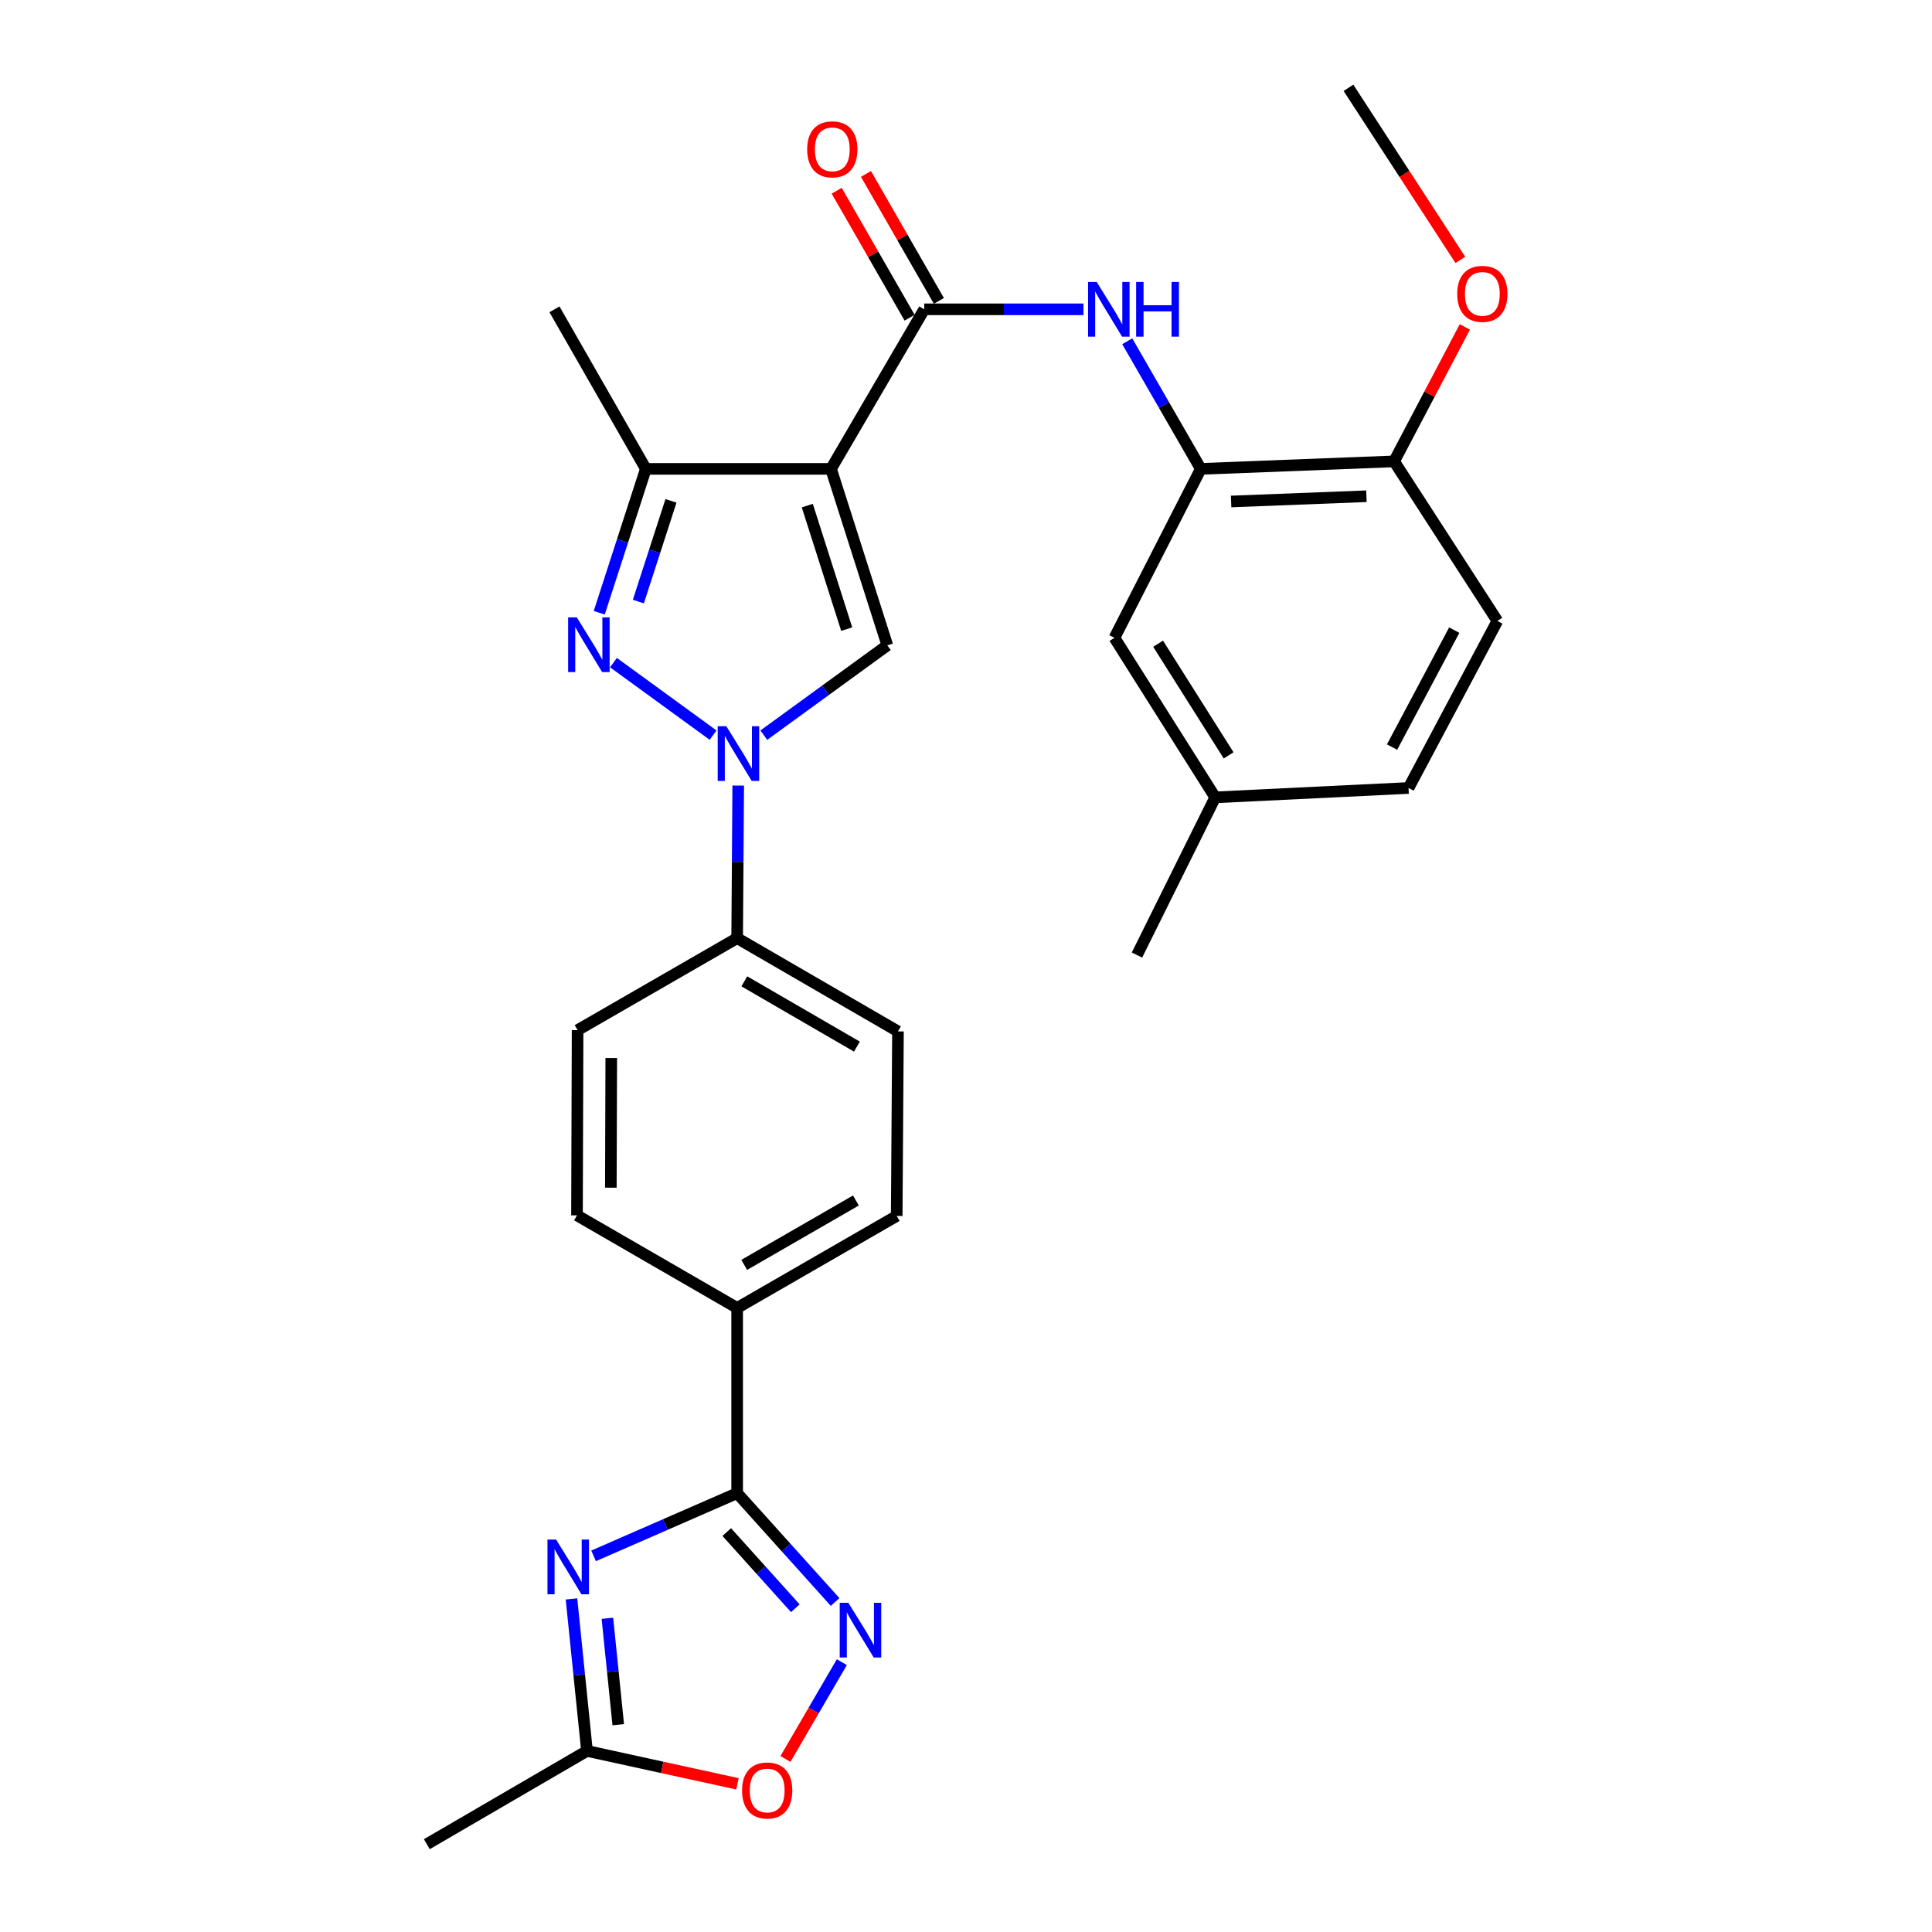 <?xml version='1.0' encoding='iso-8859-1'?>
<svg version='1.1' baseProfile='full'
              xmlns='http://www.w3.org/2000/svg'
                      xmlns:rdkit='http://www.rdkit.org/xml'
                      xmlns:xlink='http://www.w3.org/1999/xlink'
                  xml:space='preserve'
width='1000px' height='1000px' viewBox='0 0 1000 1000'>
<!-- END OF HEADER -->
<rect style='opacity:1.0;fill:#FFFFFF;stroke:none' width='1000' height='1000' x='0' y='0'> </rect>
<path class='bond-2' d='M 430.132,242.69 L 459.277,334.026' style='fill:none;fill-rule:evenodd;stroke:#000000;stroke-width:6px;stroke-linecap:butt;stroke-linejoin:miter;stroke-opacity:1' />
<path class='bond-2' d='M 417.856,261.702 L 438.257,325.638' style='fill:none;fill-rule:evenodd;stroke:#000000;stroke-width:6px;stroke-linecap:butt;stroke-linejoin:miter;stroke-opacity:1' />
<path class='bond-4' d='M 430.132,242.69 L 478.392,160.101' style='fill:none;fill-rule:evenodd;stroke:#000000;stroke-width:6px;stroke-linecap:butt;stroke-linejoin:miter;stroke-opacity:1' />
<path class='bond-6' d='M 430.132,242.69 L 334.291,242.69' style='fill:none;fill-rule:evenodd;stroke:#000000;stroke-width:6px;stroke-linecap:butt;stroke-linejoin:miter;stroke-opacity:1' />
<path class='bond-0' d='M 395.343,380.52 L 427.31,357.273' style='fill:none;fill-rule:evenodd;stroke:#0000FF;stroke-width:6px;stroke-linecap:butt;stroke-linejoin:miter;stroke-opacity:1' />
<path class='bond-0' d='M 427.31,357.273 L 459.277,334.026' style='fill:none;fill-rule:evenodd;stroke:#000000;stroke-width:6px;stroke-linecap:butt;stroke-linejoin:miter;stroke-opacity:1' />
<path class='bond-12' d='M 382.105,406.611 L 381.829,446.097' style='fill:none;fill-rule:evenodd;stroke:#0000FF;stroke-width:6px;stroke-linecap:butt;stroke-linejoin:miter;stroke-opacity:1' />
<path class='bond-12' d='M 381.829,446.097 L 381.552,485.583' style='fill:none;fill-rule:evenodd;stroke:#000000;stroke-width:6px;stroke-linecap:butt;stroke-linejoin:miter;stroke-opacity:1' />
<path class='bond-29' d='M 369.088,380.501 L 317.535,342.971' style='fill:none;fill-rule:evenodd;stroke:#0000FF;stroke-width:6px;stroke-linecap:butt;stroke-linejoin:miter;stroke-opacity:1' />
<path class='bond-1' d='M 310.169,317.154 L 322.23,279.922' style='fill:none;fill-rule:evenodd;stroke:#0000FF;stroke-width:6px;stroke-linecap:butt;stroke-linejoin:miter;stroke-opacity:1' />
<path class='bond-1' d='M 322.23,279.922 L 334.291,242.69' style='fill:none;fill-rule:evenodd;stroke:#000000;stroke-width:6px;stroke-linecap:butt;stroke-linejoin:miter;stroke-opacity:1' />
<path class='bond-1' d='M 330.412,311.37 L 338.855,285.307' style='fill:none;fill-rule:evenodd;stroke:#0000FF;stroke-width:6px;stroke-linecap:butt;stroke-linejoin:miter;stroke-opacity:1' />
<path class='bond-1' d='M 338.855,285.307 L 347.297,259.245' style='fill:none;fill-rule:evenodd;stroke:#000000;stroke-width:6px;stroke-linecap:butt;stroke-linejoin:miter;stroke-opacity:1' />
<path class='bond-3' d='M 307.234,805.313 L 344.393,789.083' style='fill:none;fill-rule:evenodd;stroke:#0000FF;stroke-width:6px;stroke-linecap:butt;stroke-linejoin:miter;stroke-opacity:1' />
<path class='bond-3' d='M 344.393,789.083 L 381.552,772.853' style='fill:none;fill-rule:evenodd;stroke:#000000;stroke-width:6px;stroke-linecap:butt;stroke-linejoin:miter;stroke-opacity:1' />
<path class='bond-9' d='M 295.798,827.599 L 299.812,866.937' style='fill:none;fill-rule:evenodd;stroke:#0000FF;stroke-width:6px;stroke-linecap:butt;stroke-linejoin:miter;stroke-opacity:1' />
<path class='bond-9' d='M 299.812,866.937 L 303.826,906.275' style='fill:none;fill-rule:evenodd;stroke:#000000;stroke-width:6px;stroke-linecap:butt;stroke-linejoin:miter;stroke-opacity:1' />
<path class='bond-9' d='M 314.387,837.627 L 317.197,865.163' style='fill:none;fill-rule:evenodd;stroke:#0000FF;stroke-width:6px;stroke-linecap:butt;stroke-linejoin:miter;stroke-opacity:1' />
<path class='bond-9' d='M 317.197,865.163 L 320.007,892.7' style='fill:none;fill-rule:evenodd;stroke:#000000;stroke-width:6px;stroke-linecap:butt;stroke-linejoin:miter;stroke-opacity:1' />
<path class='bond-8' d='M 478.392,160.101 L 519.593,160.101' style='fill:none;fill-rule:evenodd;stroke:#000000;stroke-width:6px;stroke-linecap:butt;stroke-linejoin:miter;stroke-opacity:1' />
<path class='bond-8' d='M 519.593,160.101 L 560.795,160.101' style='fill:none;fill-rule:evenodd;stroke:#0000FF;stroke-width:6px;stroke-linecap:butt;stroke-linejoin:miter;stroke-opacity:1' />
<path class='bond-14' d='M 485.969,155.749 L 467.094,122.884' style='fill:none;fill-rule:evenodd;stroke:#000000;stroke-width:6px;stroke-linecap:butt;stroke-linejoin:miter;stroke-opacity:1' />
<path class='bond-14' d='M 467.094,122.884 L 448.219,90.018' style='fill:none;fill-rule:evenodd;stroke:#FF0000;stroke-width:6px;stroke-linecap:butt;stroke-linejoin:miter;stroke-opacity:1' />
<path class='bond-14' d='M 470.816,164.452 L 451.94,131.587' style='fill:none;fill-rule:evenodd;stroke:#000000;stroke-width:6px;stroke-linecap:butt;stroke-linejoin:miter;stroke-opacity:1' />
<path class='bond-14' d='M 451.94,131.587 L 433.065,98.721' style='fill:none;fill-rule:evenodd;stroke:#FF0000;stroke-width:6px;stroke-linecap:butt;stroke-linejoin:miter;stroke-opacity:1' />
<path class='bond-5' d='M 381.552,772.853 L 381.552,676.983' style='fill:none;fill-rule:evenodd;stroke:#000000;stroke-width:6px;stroke-linecap:butt;stroke-linejoin:miter;stroke-opacity:1' />
<path class='bond-7' d='M 381.552,772.853 L 406.9,801.021' style='fill:none;fill-rule:evenodd;stroke:#000000;stroke-width:6px;stroke-linecap:butt;stroke-linejoin:miter;stroke-opacity:1' />
<path class='bond-7' d='M 406.9,801.021 L 432.249,829.188' style='fill:none;fill-rule:evenodd;stroke:#0000FF;stroke-width:6px;stroke-linecap:butt;stroke-linejoin:miter;stroke-opacity:1' />
<path class='bond-7' d='M 376.167,792.993 L 393.911,812.711' style='fill:none;fill-rule:evenodd;stroke:#000000;stroke-width:6px;stroke-linecap:butt;stroke-linejoin:miter;stroke-opacity:1' />
<path class='bond-7' d='M 393.911,812.711 L 411.655,832.428' style='fill:none;fill-rule:evenodd;stroke:#0000FF;stroke-width:6px;stroke-linecap:butt;stroke-linejoin:miter;stroke-opacity:1' />
<path class='bond-25' d='M 334.291,242.69 L 286.992,160.101' style='fill:none;fill-rule:evenodd;stroke:#000000;stroke-width:6px;stroke-linecap:butt;stroke-linejoin:miter;stroke-opacity:1' />
<path class='bond-10' d='M 435.731,860.331 L 421.142,885.382' style='fill:none;fill-rule:evenodd;stroke:#0000FF;stroke-width:6px;stroke-linecap:butt;stroke-linejoin:miter;stroke-opacity:1' />
<path class='bond-10' d='M 421.142,885.382 L 406.552,910.433' style='fill:none;fill-rule:evenodd;stroke:#FF0000;stroke-width:6px;stroke-linecap:butt;stroke-linejoin:miter;stroke-opacity:1' />
<path class='bond-11' d='M 583.459,176.644 L 602.496,209.667' style='fill:none;fill-rule:evenodd;stroke:#0000FF;stroke-width:6px;stroke-linecap:butt;stroke-linejoin:miter;stroke-opacity:1' />
<path class='bond-11' d='M 602.496,209.667 L 621.533,242.69' style='fill:none;fill-rule:evenodd;stroke:#000000;stroke-width:6px;stroke-linecap:butt;stroke-linejoin:miter;stroke-opacity:1' />
<path class='bond-26' d='M 303.826,906.275 L 220.927,954.545' style='fill:none;fill-rule:evenodd;stroke:#000000;stroke-width:6px;stroke-linecap:butt;stroke-linejoin:miter;stroke-opacity:1' />
<path class='bond-32' d='M 303.826,906.275 L 342.767,914.792' style='fill:none;fill-rule:evenodd;stroke:#000000;stroke-width:6px;stroke-linecap:butt;stroke-linejoin:miter;stroke-opacity:1' />
<path class='bond-32' d='M 342.767,914.792 L 381.708,923.308' style='fill:none;fill-rule:evenodd;stroke:#FF0000;stroke-width:6px;stroke-linecap:butt;stroke-linejoin:miter;stroke-opacity:1' />
<path class='bond-15' d='M 621.533,242.69 L 721.587,238.806' style='fill:none;fill-rule:evenodd;stroke:#000000;stroke-width:6px;stroke-linecap:butt;stroke-linejoin:miter;stroke-opacity:1' />
<path class='bond-15' d='M 637.218,259.569 L 707.257,256.851' style='fill:none;fill-rule:evenodd;stroke:#000000;stroke-width:6px;stroke-linecap:butt;stroke-linejoin:miter;stroke-opacity:1' />
<path class='bond-16' d='M 621.533,242.69 L 576.835,330.133' style='fill:none;fill-rule:evenodd;stroke:#000000;stroke-width:6px;stroke-linecap:butt;stroke-linejoin:miter;stroke-opacity:1' />
<path class='bond-17' d='M 381.552,485.583 L 464.791,533.853' style='fill:none;fill-rule:evenodd;stroke:#000000;stroke-width:6px;stroke-linecap:butt;stroke-linejoin:miter;stroke-opacity:1' />
<path class='bond-17' d='M 385.271,507.941 L 443.539,541.73' style='fill:none;fill-rule:evenodd;stroke:#000000;stroke-width:6px;stroke-linecap:butt;stroke-linejoin:miter;stroke-opacity:1' />
<path class='bond-18' d='M 381.552,485.583 L 298.963,533.193' style='fill:none;fill-rule:evenodd;stroke:#000000;stroke-width:6px;stroke-linecap:butt;stroke-linejoin:miter;stroke-opacity:1' />
<path class='bond-13' d='M 381.552,676.983 L 298.652,629.063' style='fill:none;fill-rule:evenodd;stroke:#000000;stroke-width:6px;stroke-linecap:butt;stroke-linejoin:miter;stroke-opacity:1' />
<path class='bond-30' d='M 381.552,676.983 L 464.131,629.374' style='fill:none;fill-rule:evenodd;stroke:#000000;stroke-width:6px;stroke-linecap:butt;stroke-linejoin:miter;stroke-opacity:1' />
<path class='bond-30' d='M 385.21,654.703 L 443.016,621.376' style='fill:none;fill-rule:evenodd;stroke:#000000;stroke-width:6px;stroke-linecap:butt;stroke-linejoin:miter;stroke-opacity:1' />
<path class='bond-21' d='M 721.587,238.806 L 775.041,321.395' style='fill:none;fill-rule:evenodd;stroke:#000000;stroke-width:6px;stroke-linecap:butt;stroke-linejoin:miter;stroke-opacity:1' />
<path class='bond-24' d='M 721.587,238.806 L 739.892,204.021' style='fill:none;fill-rule:evenodd;stroke:#000000;stroke-width:6px;stroke-linecap:butt;stroke-linejoin:miter;stroke-opacity:1' />
<path class='bond-24' d='M 739.892,204.021 L 758.198,169.235' style='fill:none;fill-rule:evenodd;stroke:#FF0000;stroke-width:6px;stroke-linecap:butt;stroke-linejoin:miter;stroke-opacity:1' />
<path class='bond-22' d='M 576.835,330.133 L 628.989,412.712' style='fill:none;fill-rule:evenodd;stroke:#000000;stroke-width:6px;stroke-linecap:butt;stroke-linejoin:miter;stroke-opacity:1' />
<path class='bond-22' d='M 599.433,333.188 L 635.941,390.994' style='fill:none;fill-rule:evenodd;stroke:#000000;stroke-width:6px;stroke-linecap:butt;stroke-linejoin:miter;stroke-opacity:1' />
<path class='bond-19' d='M 464.791,533.853 L 464.131,629.374' style='fill:none;fill-rule:evenodd;stroke:#000000;stroke-width:6px;stroke-linecap:butt;stroke-linejoin:miter;stroke-opacity:1' />
<path class='bond-20' d='M 298.963,533.193 L 298.652,629.063' style='fill:none;fill-rule:evenodd;stroke:#000000;stroke-width:6px;stroke-linecap:butt;stroke-linejoin:miter;stroke-opacity:1' />
<path class='bond-20' d='M 316.391,547.63 L 316.173,614.739' style='fill:none;fill-rule:evenodd;stroke:#000000;stroke-width:6px;stroke-linecap:butt;stroke-linejoin:miter;stroke-opacity:1' />
<path class='bond-31' d='M 775.041,321.395 L 729.062,407.858' style='fill:none;fill-rule:evenodd;stroke:#000000;stroke-width:6px;stroke-linecap:butt;stroke-linejoin:miter;stroke-opacity:1' />
<path class='bond-31' d='M 752.715,326.16 L 720.53,386.684' style='fill:none;fill-rule:evenodd;stroke:#000000;stroke-width:6px;stroke-linecap:butt;stroke-linejoin:miter;stroke-opacity:1' />
<path class='bond-23' d='M 628.989,412.712 L 729.062,407.858' style='fill:none;fill-rule:evenodd;stroke:#000000;stroke-width:6px;stroke-linecap:butt;stroke-linejoin:miter;stroke-opacity:1' />
<path class='bond-27' d='M 628.989,412.712 L 588.495,494.33' style='fill:none;fill-rule:evenodd;stroke:#000000;stroke-width:6px;stroke-linecap:butt;stroke-linejoin:miter;stroke-opacity:1' />
<path class='bond-28' d='M 755.878,134.525 L 726.922,89.99' style='fill:none;fill-rule:evenodd;stroke:#FF0000;stroke-width:6px;stroke-linecap:butt;stroke-linejoin:miter;stroke-opacity:1' />
<path class='bond-28' d='M 726.922,89.99 L 697.966,45.455' style='fill:none;fill-rule:evenodd;stroke:#000000;stroke-width:6px;stroke-linecap:butt;stroke-linejoin:miter;stroke-opacity:1' />
<path  class='atom-1' d='M 375.961 375.903
L 385.241 390.903
Q 386.161 392.383, 387.641 395.063
Q 389.121 397.743, 389.201 397.903
L 389.201 375.903
L 392.961 375.903
L 392.961 404.223
L 389.081 404.223
L 379.121 387.823
Q 377.961 385.903, 376.721 383.703
Q 375.521 381.503, 375.161 380.823
L 375.161 404.223
L 371.481 404.223
L 371.481 375.903
L 375.961 375.903
' fill='#0000FF'/>
<path  class='atom-2' d='M 298.547 319.545
L 307.827 334.545
Q 308.747 336.025, 310.227 338.705
Q 311.707 341.385, 311.787 341.545
L 311.787 319.545
L 315.547 319.545
L 315.547 347.865
L 311.667 347.865
L 301.707 331.465
Q 300.547 329.545, 299.307 327.345
Q 298.107 325.145, 297.747 324.465
L 297.747 347.865
L 294.067 347.865
L 294.067 319.545
L 298.547 319.545
' fill='#0000FF'/>
<path  class='atom-4' d='M 287.848 796.886
L 297.128 811.886
Q 298.048 813.366, 299.528 816.046
Q 301.008 818.726, 301.088 818.886
L 301.088 796.886
L 304.848 796.886
L 304.848 825.206
L 300.968 825.206
L 291.008 808.806
Q 289.848 806.886, 288.608 804.686
Q 287.408 802.486, 287.048 801.806
L 287.048 825.206
L 283.368 825.206
L 283.368 796.886
L 287.848 796.886
' fill='#0000FF'/>
<path  class='atom-8' d='M 439.114 829.613
L 448.394 844.613
Q 449.314 846.093, 450.794 848.773
Q 452.274 851.453, 452.354 851.613
L 452.354 829.613
L 456.114 829.613
L 456.114 857.933
L 452.234 857.933
L 442.274 841.533
Q 441.114 839.613, 439.874 837.413
Q 438.674 835.213, 438.314 834.533
L 438.314 857.933
L 434.634 857.933
L 434.634 829.613
L 439.114 829.613
' fill='#0000FF'/>
<path  class='atom-9' d='M 567.663 145.941
L 576.943 160.941
Q 577.863 162.421, 579.343 165.101
Q 580.823 167.781, 580.903 167.941
L 580.903 145.941
L 584.663 145.941
L 584.663 174.261
L 580.783 174.261
L 570.823 157.861
Q 569.663 155.941, 568.423 153.741
Q 567.223 151.541, 566.863 150.861
L 566.863 174.261
L 563.183 174.261
L 563.183 145.941
L 567.663 145.941
' fill='#0000FF'/>
<path  class='atom-9' d='M 588.063 145.941
L 591.903 145.941
L 591.903 157.981
L 606.383 157.981
L 606.383 145.941
L 610.223 145.941
L 610.223 174.261
L 606.383 174.261
L 606.383 161.181
L 591.903 161.181
L 591.903 174.261
L 588.063 174.261
L 588.063 145.941
' fill='#0000FF'/>
<path  class='atom-11' d='M 384.095 926.753
Q 384.095 919.953, 387.455 916.153
Q 390.815 912.353, 397.095 912.353
Q 403.375 912.353, 406.735 916.153
Q 410.095 919.953, 410.095 926.753
Q 410.095 933.633, 406.695 937.553
Q 403.295 941.433, 397.095 941.433
Q 390.855 941.433, 387.455 937.553
Q 384.095 933.673, 384.095 926.753
M 397.095 938.233
Q 401.415 938.233, 403.735 935.353
Q 406.095 932.433, 406.095 926.753
Q 406.095 921.193, 403.735 918.393
Q 401.415 915.553, 397.095 915.553
Q 392.775 915.553, 390.415 918.353
Q 388.095 921.153, 388.095 926.753
Q 388.095 932.473, 390.415 935.353
Q 392.775 938.233, 397.095 938.233
' fill='#FF0000'/>
<path  class='atom-15' d='M 417.792 77.3
Q 417.792 70.5, 421.152 66.7
Q 424.512 62.9, 430.792 62.9
Q 437.072 62.9, 440.432 66.7
Q 443.792 70.5, 443.792 77.3
Q 443.792 84.18, 440.392 88.1
Q 436.992 91.98, 430.792 91.98
Q 424.552 91.98, 421.152 88.1
Q 417.792 84.22, 417.792 77.3
M 430.792 88.78
Q 435.112 88.78, 437.432 85.9
Q 439.792 82.98, 439.792 77.3
Q 439.792 71.74, 437.432 68.94
Q 435.112 66.1, 430.792 66.1
Q 426.472 66.1, 424.112 68.9
Q 421.792 71.7, 421.792 77.3
Q 421.792 83.02, 424.112 85.9
Q 426.472 88.78, 430.792 88.78
' fill='#FF0000'/>
<path  class='atom-25' d='M 754.255 152.103
Q 754.255 145.303, 757.615 141.503
Q 760.975 137.703, 767.255 137.703
Q 773.535 137.703, 776.895 141.503
Q 780.255 145.303, 780.255 152.103
Q 780.255 158.983, 776.855 162.903
Q 773.455 166.783, 767.255 166.783
Q 761.015 166.783, 757.615 162.903
Q 754.255 159.023, 754.255 152.103
M 767.255 163.583
Q 771.575 163.583, 773.895 160.703
Q 776.255 157.783, 776.255 152.103
Q 776.255 146.543, 773.895 143.743
Q 771.575 140.903, 767.255 140.903
Q 762.935 140.903, 760.575 143.703
Q 758.255 146.503, 758.255 152.103
Q 758.255 157.823, 760.575 160.703
Q 762.935 163.583, 767.255 163.583
' fill='#FF0000'/>
</svg>
